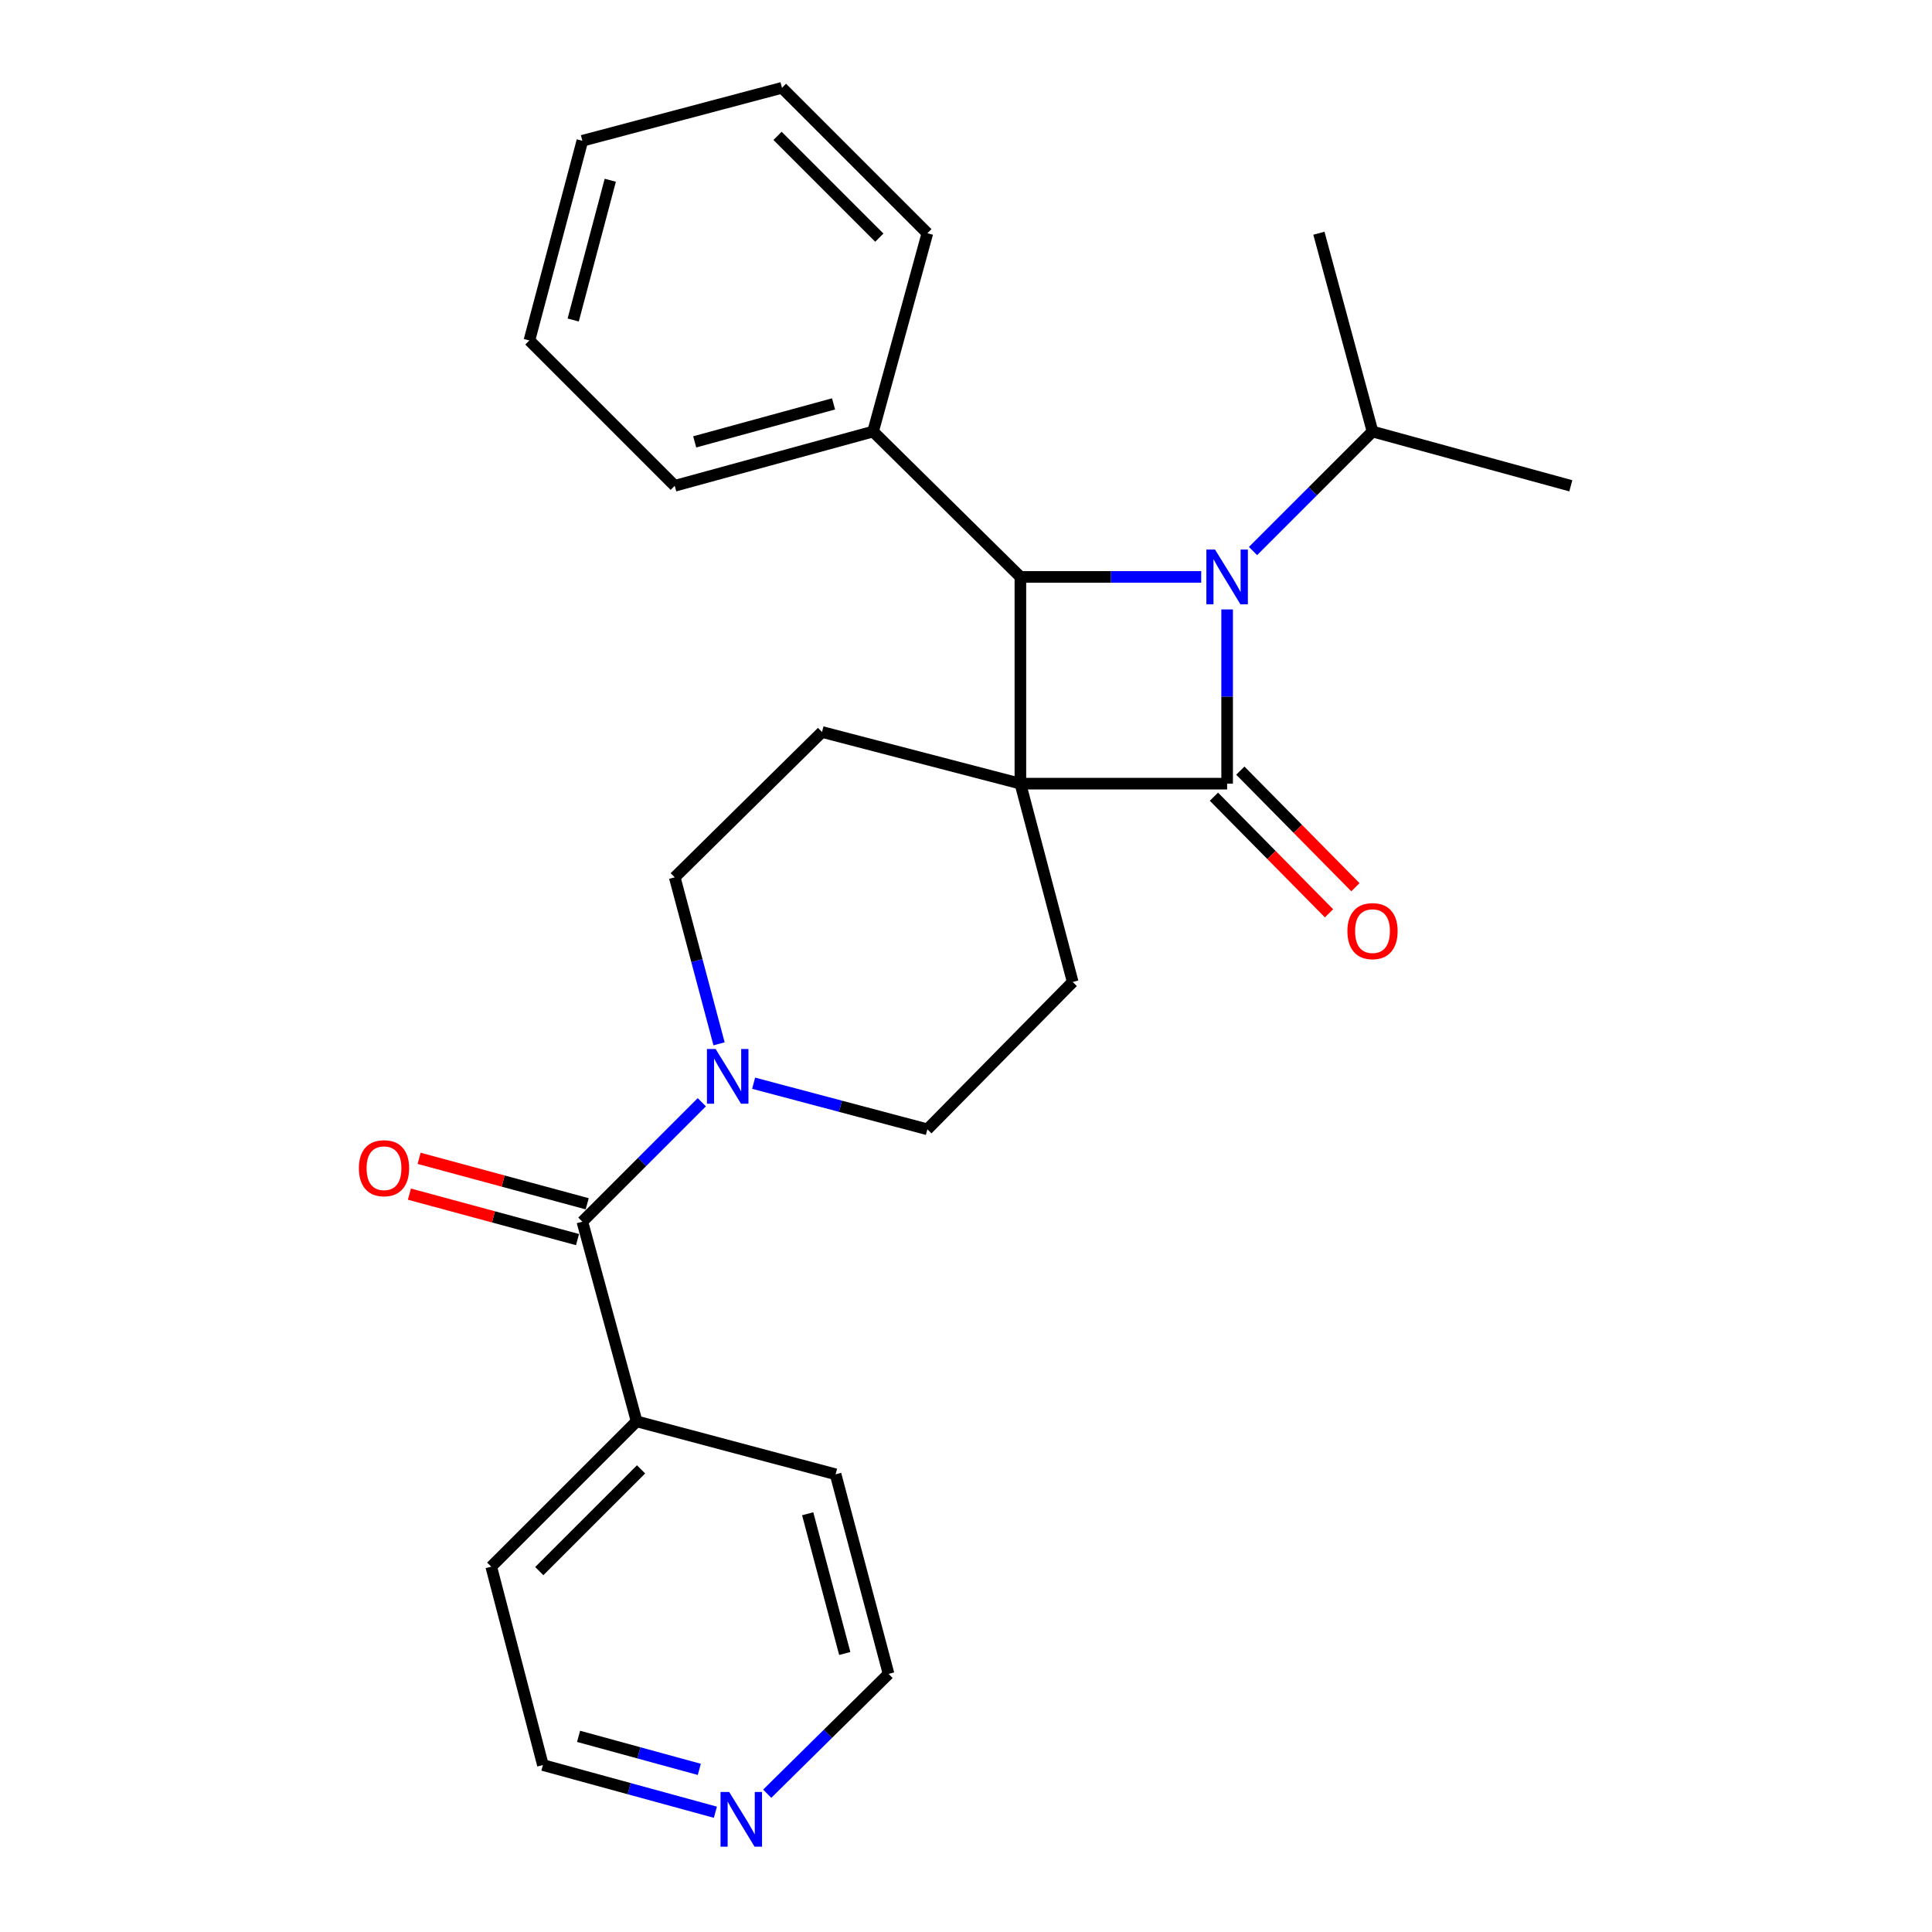 <?xml version='1.0' encoding='iso-8859-1'?>
<svg version='1.1' baseProfile='full'
              xmlns='http://www.w3.org/2000/svg'
                      xmlns:rdkit='http://www.rdkit.org/xml'
                      xmlns:xlink='http://www.w3.org/1999/xlink'
                  xml:space='preserve'
width='1000px' height='1000px' viewBox='0 0 1000 1000'>
<!-- END OF HEADER -->
<rect style='opacity:1.0;fill:#FFFFFF;stroke:none' width='1000' height='1000' x='0' y='0'> </rect>
<path class='bond-0' d='M 528.15,405.62 L 635.159,405.62' style='fill:none;fill-rule:evenodd;stroke:#000000;stroke-width:6px;stroke-linecap:butt;stroke-linejoin:miter;stroke-opacity:1' />
<path class='bond-2' d='M 528.15,405.62 L 528.15,298.611' style='fill:none;fill-rule:evenodd;stroke:#000000;stroke-width:6px;stroke-linecap:butt;stroke-linejoin:miter;stroke-opacity:1' />
<path class='bond-5' d='M 528.15,405.62 L 555.225,508.265' style='fill:none;fill-rule:evenodd;stroke:#000000;stroke-width:6px;stroke-linecap:butt;stroke-linejoin:miter;stroke-opacity:1' />
<path class='bond-6' d='M 528.15,405.62 L 425.473,378.876' style='fill:none;fill-rule:evenodd;stroke:#000000;stroke-width:6px;stroke-linecap:butt;stroke-linejoin:miter;stroke-opacity:1' />
<path class='bond-7' d='M 628.325,412.364 L 658.112,442.543' style='fill:none;fill-rule:evenodd;stroke:#000000;stroke-width:6px;stroke-linecap:butt;stroke-linejoin:miter;stroke-opacity:1' />
<path class='bond-7' d='M 658.112,442.543 L 687.898,472.722' style='fill:none;fill-rule:evenodd;stroke:#FF0000;stroke-width:6px;stroke-linecap:butt;stroke-linejoin:miter;stroke-opacity:1' />
<path class='bond-7' d='M 641.992,398.875 L 671.778,429.054' style='fill:none;fill-rule:evenodd;stroke:#000000;stroke-width:6px;stroke-linecap:butt;stroke-linejoin:miter;stroke-opacity:1' />
<path class='bond-7' d='M 671.778,429.054 L 701.564,459.233' style='fill:none;fill-rule:evenodd;stroke:#FF0000;stroke-width:6px;stroke-linecap:butt;stroke-linejoin:miter;stroke-opacity:1' />
<path class='bond-27' d='M 635.159,405.62 L 635.159,360.533' style='fill:none;fill-rule:evenodd;stroke:#000000;stroke-width:6px;stroke-linecap:butt;stroke-linejoin:miter;stroke-opacity:1' />
<path class='bond-27' d='M 635.159,360.533 L 635.159,315.447' style='fill:none;fill-rule:evenodd;stroke:#0000FF;stroke-width:6px;stroke-linecap:butt;stroke-linejoin:miter;stroke-opacity:1' />
<path class='bond-1' d='M 621.743,298.611 L 574.947,298.611' style='fill:none;fill-rule:evenodd;stroke:#0000FF;stroke-width:6px;stroke-linecap:butt;stroke-linejoin:miter;stroke-opacity:1' />
<path class='bond-1' d='M 574.947,298.611 L 528.15,298.611' style='fill:none;fill-rule:evenodd;stroke:#000000;stroke-width:6px;stroke-linecap:butt;stroke-linejoin:miter;stroke-opacity:1' />
<path class='bond-11' d='M 648.559,285.211 L 679.484,254.286' style='fill:none;fill-rule:evenodd;stroke:#0000FF;stroke-width:6px;stroke-linecap:butt;stroke-linejoin:miter;stroke-opacity:1' />
<path class='bond-11' d='M 679.484,254.286 L 710.409,223.361' style='fill:none;fill-rule:evenodd;stroke:#000000;stroke-width:6px;stroke-linecap:butt;stroke-linejoin:miter;stroke-opacity:1' />
<path class='bond-10' d='M 528.15,298.611 L 451.908,223.361' style='fill:none;fill-rule:evenodd;stroke:#000000;stroke-width:6px;stroke-linecap:butt;stroke-linejoin:miter;stroke-opacity:1' />
<path class='bond-3' d='M 301.428,632.342 L 332.343,601.427' style='fill:none;fill-rule:evenodd;stroke:#000000;stroke-width:6px;stroke-linecap:butt;stroke-linejoin:miter;stroke-opacity:1' />
<path class='bond-3' d='M 332.343,601.427 L 363.257,570.513' style='fill:none;fill-rule:evenodd;stroke:#0000FF;stroke-width:6px;stroke-linecap:butt;stroke-linejoin:miter;stroke-opacity:1' />
<path class='bond-12' d='M 303.934,623.074 L 260.43,611.312' style='fill:none;fill-rule:evenodd;stroke:#000000;stroke-width:6px;stroke-linecap:butt;stroke-linejoin:miter;stroke-opacity:1' />
<path class='bond-12' d='M 260.43,611.312 L 216.926,599.55' style='fill:none;fill-rule:evenodd;stroke:#FF0000;stroke-width:6px;stroke-linecap:butt;stroke-linejoin:miter;stroke-opacity:1' />
<path class='bond-12' d='M 298.922,641.61 L 255.418,629.848' style='fill:none;fill-rule:evenodd;stroke:#000000;stroke-width:6px;stroke-linecap:butt;stroke-linejoin:miter;stroke-opacity:1' />
<path class='bond-12' d='M 255.418,629.848 L 211.914,618.086' style='fill:none;fill-rule:evenodd;stroke:#FF0000;stroke-width:6px;stroke-linecap:butt;stroke-linejoin:miter;stroke-opacity:1' />
<path class='bond-13' d='M 301.428,632.342 L 329.516,735.681' style='fill:none;fill-rule:evenodd;stroke:#000000;stroke-width:6px;stroke-linecap:butt;stroke-linejoin:miter;stroke-opacity:1' />
<path class='bond-4' d='M 372.179,540.288 L 360.71,497.196' style='fill:none;fill-rule:evenodd;stroke:#0000FF;stroke-width:6px;stroke-linecap:butt;stroke-linejoin:miter;stroke-opacity:1' />
<path class='bond-4' d='M 360.71,497.196 L 349.241,454.105' style='fill:none;fill-rule:evenodd;stroke:#000000;stroke-width:6px;stroke-linecap:butt;stroke-linejoin:miter;stroke-opacity:1' />
<path class='bond-26' d='M 390.07,560.671 L 435.038,572.6' style='fill:none;fill-rule:evenodd;stroke:#0000FF;stroke-width:6px;stroke-linecap:butt;stroke-linejoin:miter;stroke-opacity:1' />
<path class='bond-26' d='M 435.038,572.6 L 480.007,584.529' style='fill:none;fill-rule:evenodd;stroke:#000000;stroke-width:6px;stroke-linecap:butt;stroke-linejoin:miter;stroke-opacity:1' />
<path class='bond-8' d='M 555.225,508.265 L 480.007,584.529' style='fill:none;fill-rule:evenodd;stroke:#000000;stroke-width:6px;stroke-linecap:butt;stroke-linejoin:miter;stroke-opacity:1' />
<path class='bond-9' d='M 425.473,378.876 L 349.241,454.105' style='fill:none;fill-rule:evenodd;stroke:#000000;stroke-width:6px;stroke-linecap:butt;stroke-linejoin:miter;stroke-opacity:1' />
<path class='bond-19' d='M 451.908,223.361 L 349.241,251.449' style='fill:none;fill-rule:evenodd;stroke:#000000;stroke-width:6px;stroke-linecap:butt;stroke-linejoin:miter;stroke-opacity:1' />
<path class='bond-19' d='M 431.44,209.053 L 359.574,228.715' style='fill:none;fill-rule:evenodd;stroke:#000000;stroke-width:6px;stroke-linecap:butt;stroke-linejoin:miter;stroke-opacity:1' />
<path class='bond-20' d='M 451.908,223.361 L 480.007,120.716' style='fill:none;fill-rule:evenodd;stroke:#000000;stroke-width:6px;stroke-linecap:butt;stroke-linejoin:miter;stroke-opacity:1' />
<path class='bond-21' d='M 710.409,223.361 L 813.054,251.449' style='fill:none;fill-rule:evenodd;stroke:#000000;stroke-width:6px;stroke-linecap:butt;stroke-linejoin:miter;stroke-opacity:1' />
<path class='bond-22' d='M 710.409,223.361 L 682.662,120.716' style='fill:none;fill-rule:evenodd;stroke:#000000;stroke-width:6px;stroke-linecap:butt;stroke-linejoin:miter;stroke-opacity:1' />
<path class='bond-17' d='M 329.516,735.681 L 432.503,763.097' style='fill:none;fill-rule:evenodd;stroke:#000000;stroke-width:6px;stroke-linecap:butt;stroke-linejoin:miter;stroke-opacity:1' />
<path class='bond-18' d='M 329.516,735.681 L 254.266,810.91' style='fill:none;fill-rule:evenodd;stroke:#000000;stroke-width:6px;stroke-linecap:butt;stroke-linejoin:miter;stroke-opacity:1' />
<path class='bond-18' d='M 331.805,760.545 L 279.129,813.205' style='fill:none;fill-rule:evenodd;stroke:#000000;stroke-width:6px;stroke-linecap:butt;stroke-linejoin:miter;stroke-opacity:1' />
<path class='bond-14' d='M 370.286,938.009 L 325.648,925.798' style='fill:none;fill-rule:evenodd;stroke:#0000FF;stroke-width:6px;stroke-linecap:butt;stroke-linejoin:miter;stroke-opacity:1' />
<path class='bond-14' d='M 325.648,925.798 L 281.01,913.587' style='fill:none;fill-rule:evenodd;stroke:#000000;stroke-width:6px;stroke-linecap:butt;stroke-linejoin:miter;stroke-opacity:1' />
<path class='bond-14' d='M 361.961,915.824 L 330.715,907.277' style='fill:none;fill-rule:evenodd;stroke:#0000FF;stroke-width:6px;stroke-linecap:butt;stroke-linejoin:miter;stroke-opacity:1' />
<path class='bond-14' d='M 330.715,907.277 L 299.468,898.729' style='fill:none;fill-rule:evenodd;stroke:#000000;stroke-width:6px;stroke-linecap:butt;stroke-linejoin:miter;stroke-opacity:1' />
<path class='bond-29' d='M 397.105,928.428 L 428.512,897.421' style='fill:none;fill-rule:evenodd;stroke:#0000FF;stroke-width:6px;stroke-linecap:butt;stroke-linejoin:miter;stroke-opacity:1' />
<path class='bond-29' d='M 428.512,897.421 L 459.919,866.414' style='fill:none;fill-rule:evenodd;stroke:#000000;stroke-width:6px;stroke-linecap:butt;stroke-linejoin:miter;stroke-opacity:1' />
<path class='bond-15' d='M 281.01,913.587 L 254.266,810.91' style='fill:none;fill-rule:evenodd;stroke:#000000;stroke-width:6px;stroke-linecap:butt;stroke-linejoin:miter;stroke-opacity:1' />
<path class='bond-16' d='M 459.919,866.414 L 432.503,763.097' style='fill:none;fill-rule:evenodd;stroke:#000000;stroke-width:6px;stroke-linecap:butt;stroke-linejoin:miter;stroke-opacity:1' />
<path class='bond-16' d='M 437.247,855.842 L 418.056,783.519' style='fill:none;fill-rule:evenodd;stroke:#000000;stroke-width:6px;stroke-linecap:butt;stroke-linejoin:miter;stroke-opacity:1' />
<path class='bond-24' d='M 349.241,251.449 L 274.012,176.22' style='fill:none;fill-rule:evenodd;stroke:#000000;stroke-width:6px;stroke-linecap:butt;stroke-linejoin:miter;stroke-opacity:1' />
<path class='bond-23' d='M 480.007,120.716 L 404.745,45.455' style='fill:none;fill-rule:evenodd;stroke:#000000;stroke-width:6px;stroke-linecap:butt;stroke-linejoin:miter;stroke-opacity:1' />
<path class='bond-23' d='M 455.14,123.004 L 402.457,70.322' style='fill:none;fill-rule:evenodd;stroke:#000000;stroke-width:6px;stroke-linecap:butt;stroke-linejoin:miter;stroke-opacity:1' />
<path class='bond-25' d='M 404.745,45.455 L 301.428,72.871' style='fill:none;fill-rule:evenodd;stroke:#000000;stroke-width:6px;stroke-linecap:butt;stroke-linejoin:miter;stroke-opacity:1' />
<path class='bond-28' d='M 274.012,176.22 L 301.428,72.871' style='fill:none;fill-rule:evenodd;stroke:#000000;stroke-width:6px;stroke-linecap:butt;stroke-linejoin:miter;stroke-opacity:1' />
<path class='bond-28' d='M 296.684,165.641 L 315.876,93.297' style='fill:none;fill-rule:evenodd;stroke:#000000;stroke-width:6px;stroke-linecap:butt;stroke-linejoin:miter;stroke-opacity:1' />
<path  class='atom-2' d='M 628.899 284.451
L 638.179 299.451
Q 639.099 300.931, 640.579 303.611
Q 642.059 306.291, 642.139 306.451
L 642.139 284.451
L 645.899 284.451
L 645.899 312.771
L 642.019 312.771
L 632.059 296.371
Q 630.899 294.451, 629.659 292.251
Q 628.459 290.051, 628.099 289.371
L 628.099 312.771
L 624.419 312.771
L 624.419 284.451
L 628.899 284.451
' fill='#0000FF'/>
<path  class='atom-5' d='M 370.397 542.953
L 379.677 557.953
Q 380.597 559.433, 382.077 562.113
Q 383.557 564.793, 383.637 564.953
L 383.637 542.953
L 387.397 542.953
L 387.397 571.273
L 383.517 571.273
L 373.557 554.873
Q 372.397 552.953, 371.157 550.753
Q 369.957 548.553, 369.597 547.873
L 369.597 571.273
L 365.917 571.273
L 365.917 542.953
L 370.397 542.953
' fill='#0000FF'/>
<path  class='atom-8' d='M 697.409 481.942
Q 697.409 475.142, 700.769 471.342
Q 704.129 467.542, 710.409 467.542
Q 716.689 467.542, 720.049 471.342
Q 723.409 475.142, 723.409 481.942
Q 723.409 488.822, 720.009 492.742
Q 716.609 496.622, 710.409 496.622
Q 704.169 496.622, 700.769 492.742
Q 697.409 488.862, 697.409 481.942
M 710.409 493.422
Q 714.729 493.422, 717.049 490.542
Q 719.409 487.622, 719.409 481.942
Q 719.409 476.382, 717.049 473.582
Q 714.729 470.742, 710.409 470.742
Q 706.089 470.742, 703.729 473.542
Q 701.409 476.342, 701.409 481.942
Q 701.409 487.662, 703.729 490.542
Q 706.089 493.422, 710.409 493.422
' fill='#FF0000'/>
<path  class='atom-13' d='M 185.761 604.664
Q 185.761 597.864, 189.121 594.064
Q 192.481 590.264, 198.761 590.264
Q 205.041 590.264, 208.401 594.064
Q 211.761 597.864, 211.761 604.664
Q 211.761 611.544, 208.361 615.464
Q 204.961 619.344, 198.761 619.344
Q 192.521 619.344, 189.121 615.464
Q 185.761 611.584, 185.761 604.664
M 198.761 616.144
Q 203.081 616.144, 205.401 613.264
Q 207.761 610.344, 207.761 604.664
Q 207.761 599.104, 205.401 596.304
Q 203.081 593.464, 198.761 593.464
Q 194.441 593.464, 192.081 596.264
Q 189.761 599.064, 189.761 604.664
Q 189.761 610.384, 192.081 613.264
Q 194.441 616.144, 198.761 616.144
' fill='#FF0000'/>
<path  class='atom-15' d='M 377.427 927.515
L 386.707 942.515
Q 387.627 943.995, 389.107 946.675
Q 390.587 949.355, 390.667 949.515
L 390.667 927.515
L 394.427 927.515
L 394.427 955.835
L 390.547 955.835
L 380.587 939.435
Q 379.427 937.515, 378.187 935.315
Q 376.987 933.115, 376.627 932.435
L 376.627 955.835
L 372.947 955.835
L 372.947 927.515
L 377.427 927.515
' fill='#0000FF'/>
</svg>
